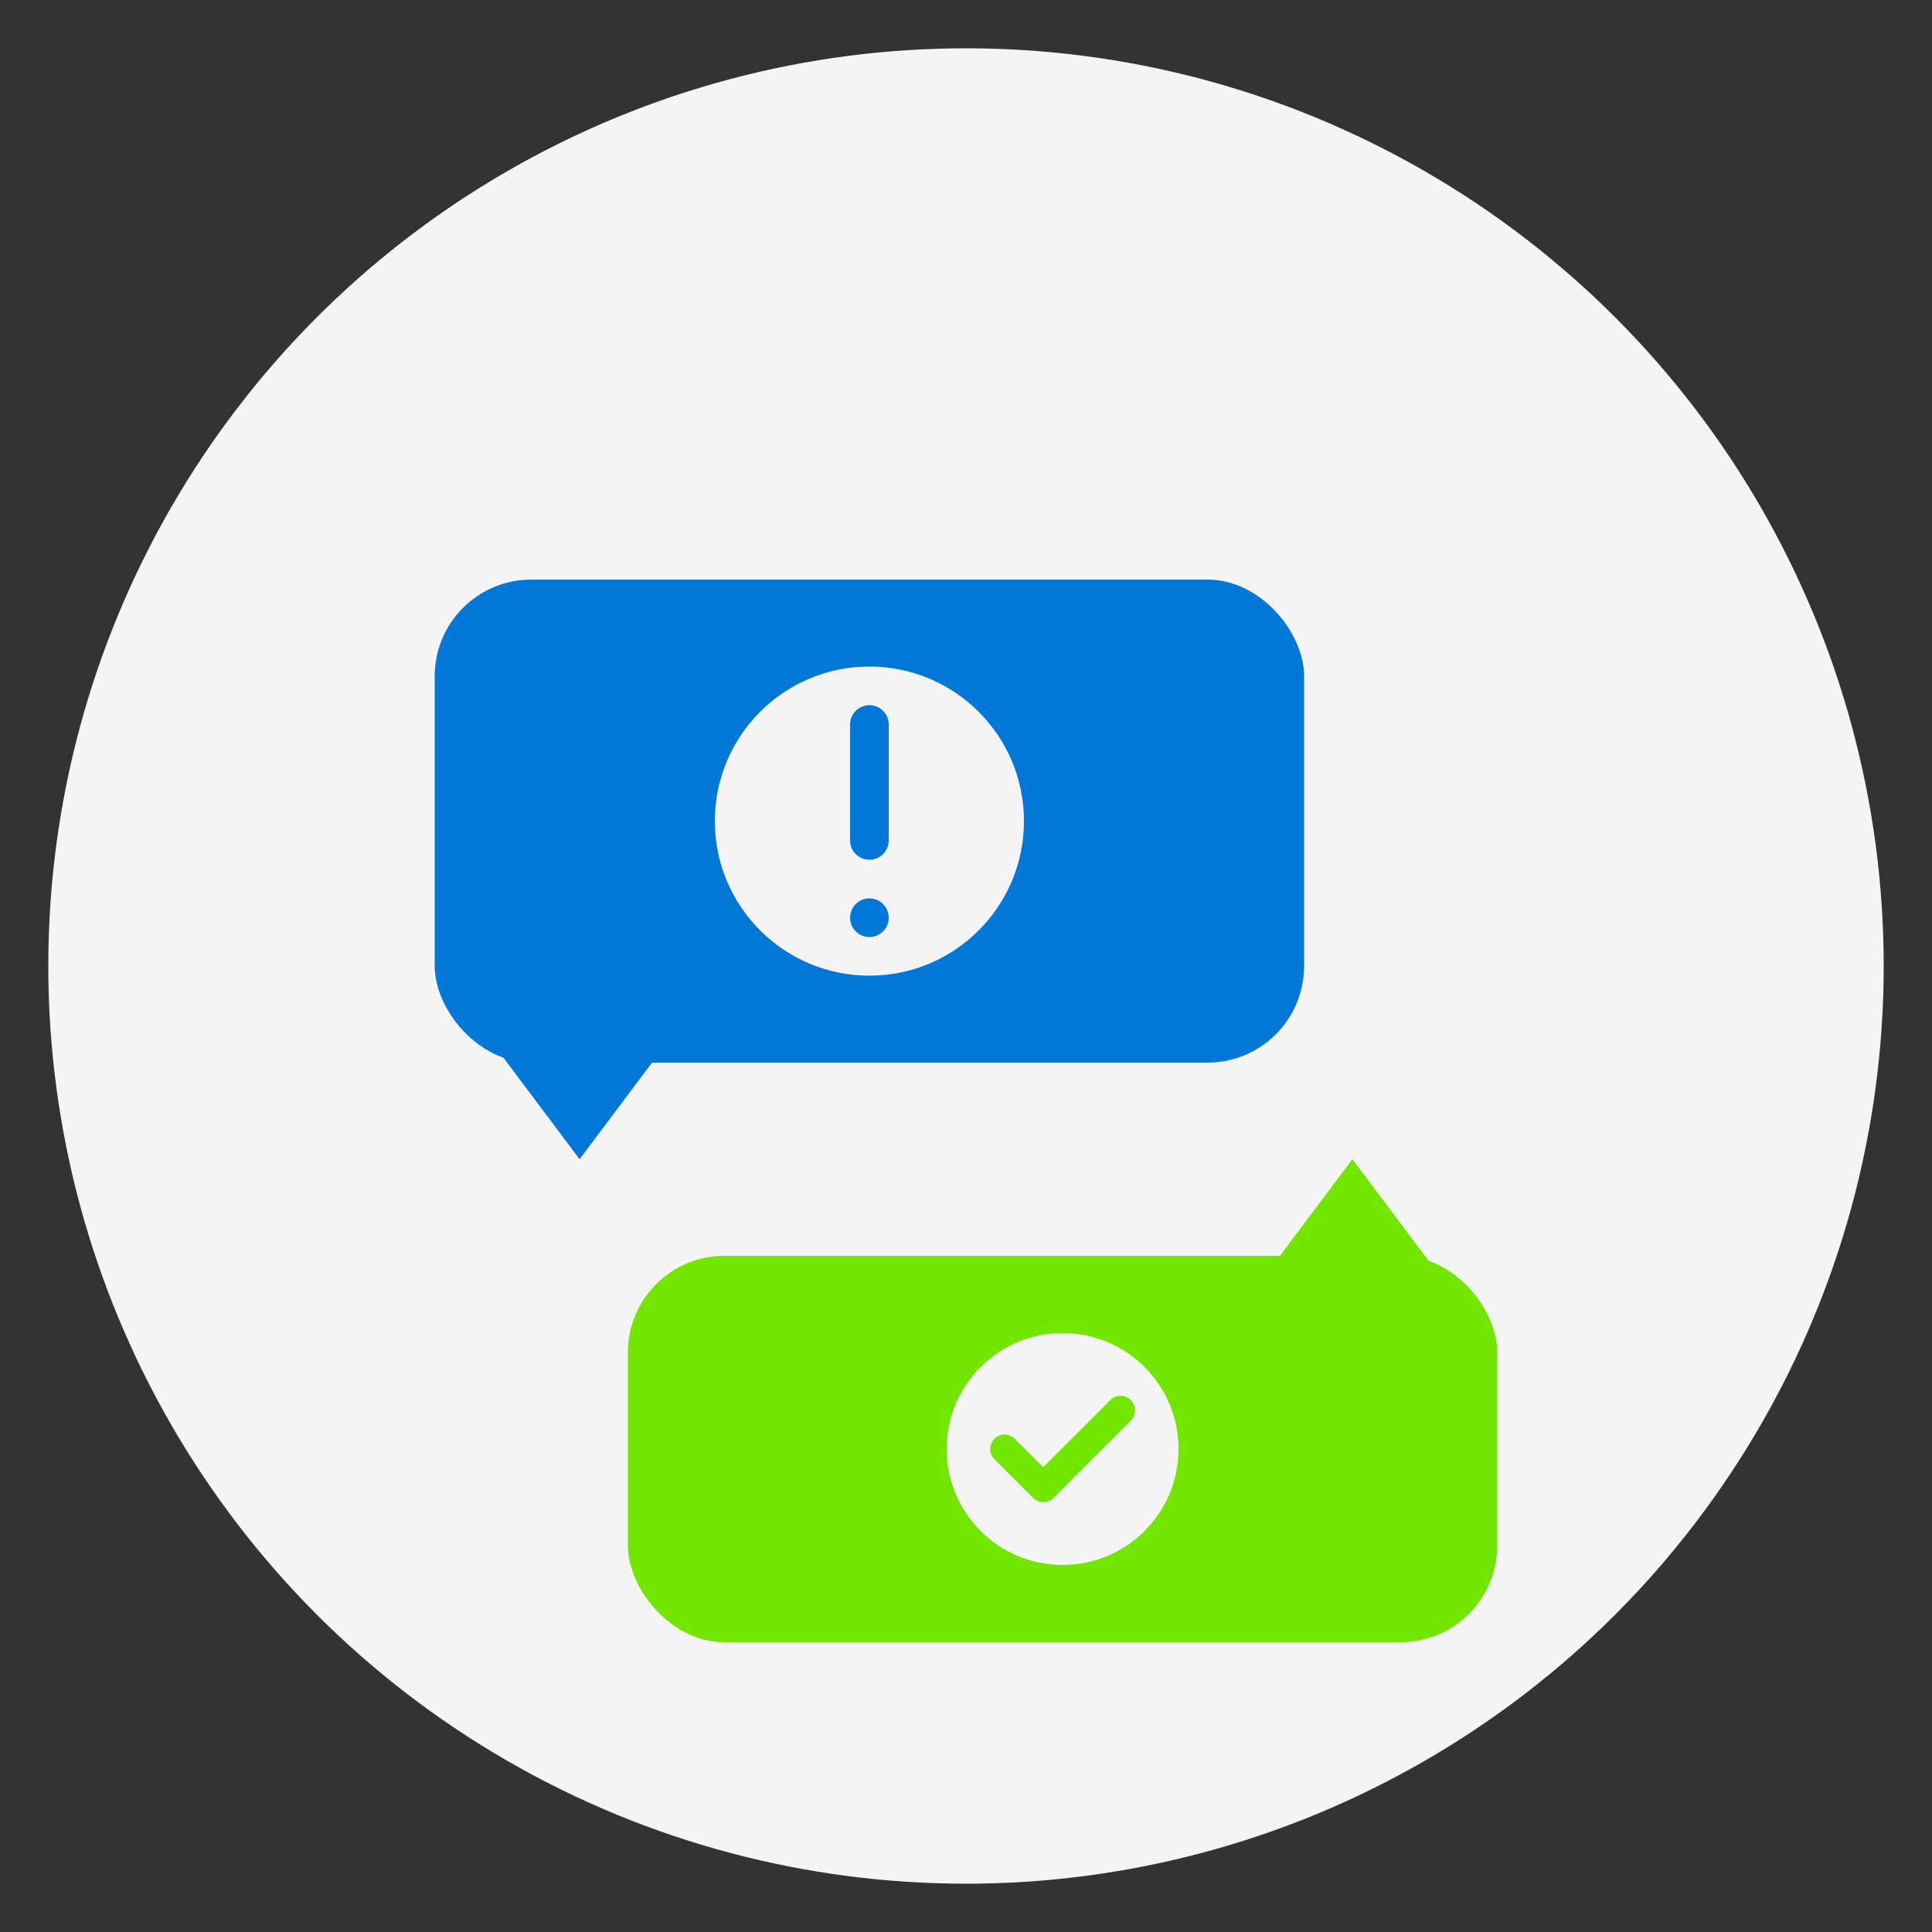 <svg xmlns="http://www.w3.org/2000/svg" viewBox="0 0 200 200" width="200" height="200">
  <rect x="0" y="0" width="200" height="200" fill="#333333" stroke="none"/>
  <!-- Background Circle -->
  <circle cx="100" cy="100" r="95" fill="#f4f4f4"/>
  
  <!-- Chat Bubbles -->
  <rect x="45" y="60" width="90" height="50" rx="10" fill="#0078d7"/>
  <path d="M45 100L60 120L75 100" fill="#0078d7"/>
  
  <rect x="65" y="130" width="90" height="40" rx="10" fill="#73e600"/>
  <path d="M155 140L140 120L125 140" fill="#73e600"/>
  
  <!-- Alert Icon -->
  <circle cx="90" cy="85" r="16" fill="#f4f4f4"/>
  <path d="M90 75V87" stroke="#0078d7" stroke-width="4" stroke-linecap="round"/>
  <circle cx="90" cy="95" r="2" fill="#0078d7"/>
  
  <!-- Safe Icon -->
  <circle cx="110" cy="150" r="12" fill="#f4f4f4"/>
  <path d="M104 150L108 154L116 146" stroke="#73e600" stroke-width="3" stroke-linecap="round" stroke-linejoin="round" fill="none"/>
</svg>
